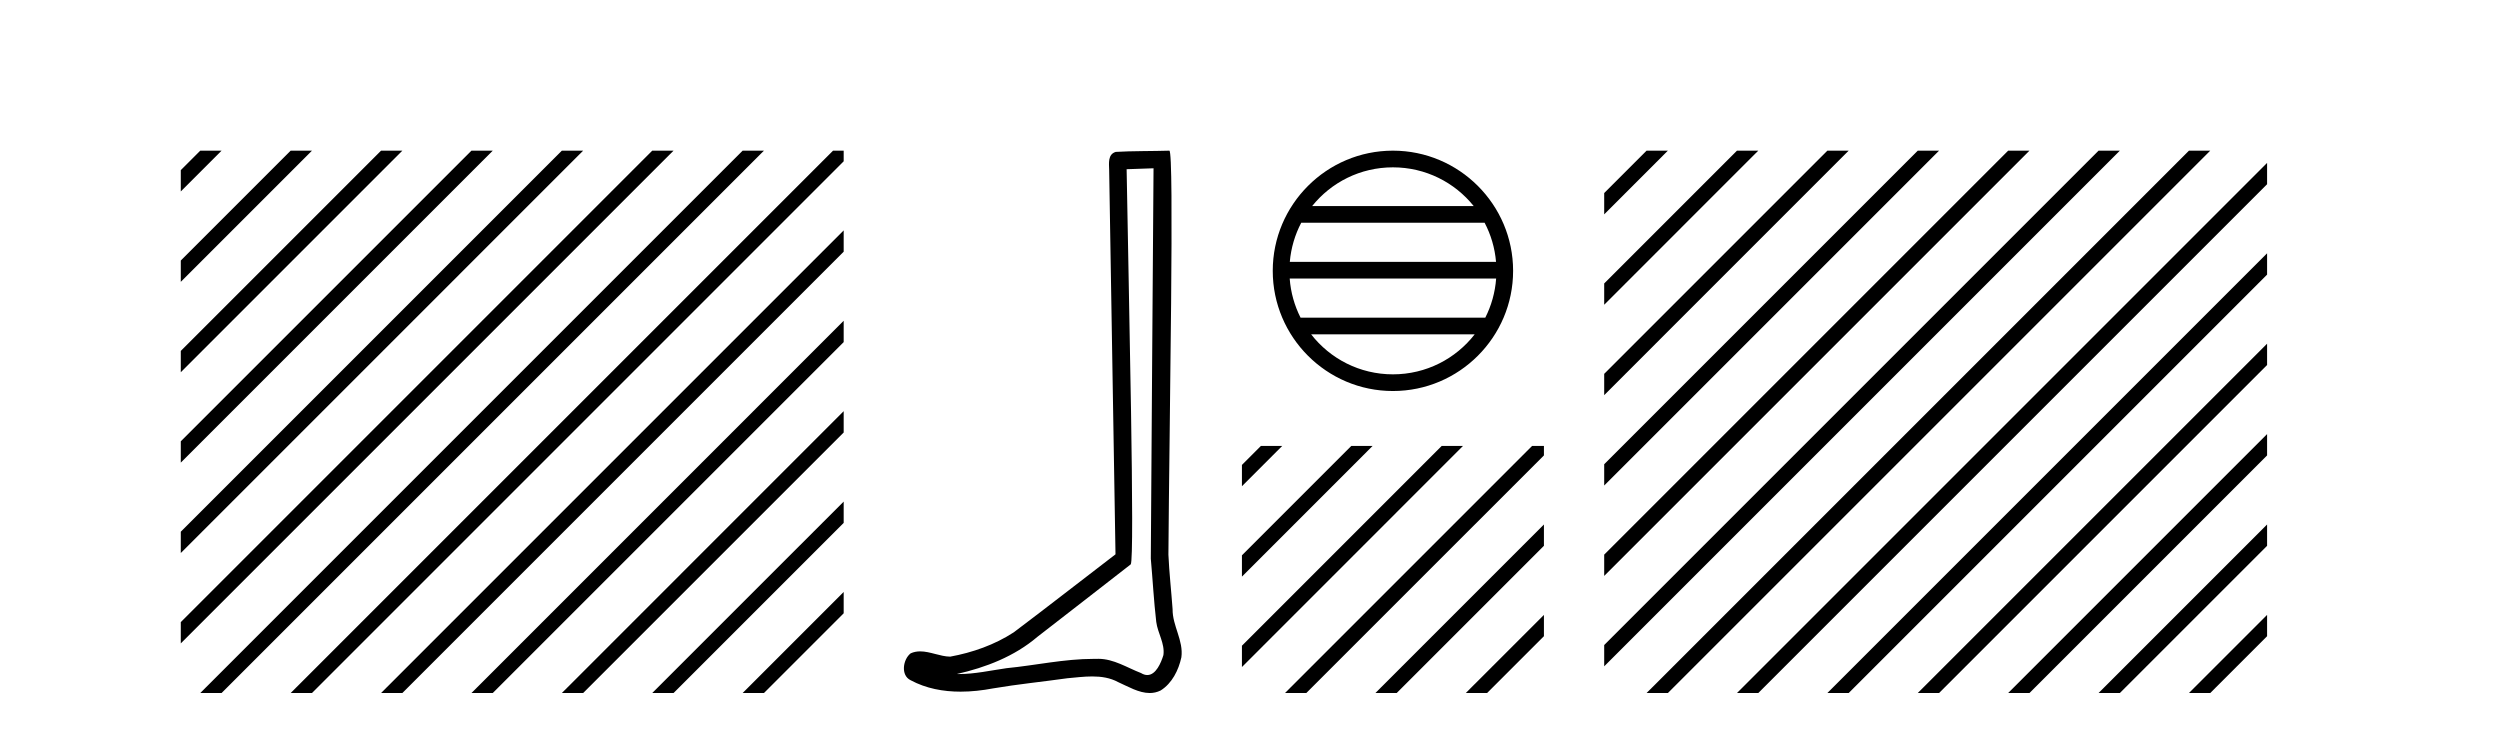 <?xml version='1.0' encoding='UTF-8' standalone='yes'?><svg xmlns='http://www.w3.org/2000/svg' xmlns:xlink='http://www.w3.org/1999/xlink' width='140.0' height='41.0' ><path d='M 11.215 8.437 L 10.124 9.528 L 10.124 10.721 L 12.11 8.735 L 12.408 8.437 ZM 16.277 8.437 L 10.124 14.59 L 10.124 14.59 L 10.124 15.783 L 17.172 8.735 L 17.47 8.437 ZM 21.339 8.437 L 10.124 19.652 L 10.124 19.652 L 10.124 20.845 L 10.124 20.845 L 22.234 8.735 L 22.532 8.437 ZM 26.401 8.437 L 10.124 24.714 L 10.124 24.714 L 10.124 25.907 L 10.124 25.907 L 27.296 8.735 L 27.594 8.437 ZM 31.463 8.437 L 10.124 29.776 L 10.124 29.776 L 10.124 30.969 L 10.124 30.969 L 32.358 8.735 L 32.656 8.437 ZM 36.525 8.437 L 10.124 34.838 L 10.124 34.838 L 10.124 36.031 L 10.124 36.031 L 37.42 8.735 L 37.719 8.437 ZM 41.587 8.437 L 11.513 38.511 L 11.513 38.511 L 11.215 38.809 L 12.408 38.809 L 42.482 8.735 L 42.781 8.437 ZM 46.65 8.437 L 16.575 38.511 L 16.575 38.511 L 16.277 38.809 L 17.47 38.809 L 47.246 9.033 L 47.246 8.437 ZM 47.246 12.902 L 21.637 38.511 L 21.637 38.511 L 21.339 38.809 L 22.532 38.809 L 47.246 14.095 L 47.246 12.902 ZM 47.246 17.964 L 26.7 38.511 L 26.7 38.511 L 26.401 38.809 L 27.594 38.809 L 47.246 19.158 L 47.246 17.964 ZM 47.246 23.026 L 31.762 38.511 L 31.463 38.809 L 32.656 38.809 L 47.246 24.22 L 47.246 23.026 ZM 47.246 28.089 L 36.824 38.511 L 36.525 38.809 L 37.719 38.809 L 47.246 29.282 L 47.246 29.282 L 47.246 28.089 ZM 47.246 33.151 L 41.886 38.511 L 41.587 38.809 L 42.781 38.809 L 47.246 34.344 L 47.246 33.151 Z' style='fill:#000000;stroke:none' /><path d='M 64.598 9.424 C 64.548 16.711 64.49 23.997 64.445 31.284 C 64.551 32.464 64.613 33.649 64.75 34.826 C 64.831 35.455 65.241 36.041 65.151 36.685 C 65.018 37.12 64.732 37.802 64.249 37.802 C 64.142 37.802 64.025 37.769 63.898 37.691 C 63.117 37.391 62.372 36.894 61.511 36.894 C 61.463 36.894 61.415 36.895 61.367 36.898 C 61.324 36.898 61.282 36.897 61.239 36.897 C 59.602 36.897 57.993 37.259 56.368 37.418 C 55.48 37.544 54.596 37.747 53.696 37.747 C 53.658 37.747 53.62 37.746 53.582 37.745 C 55.207 37.378 56.811 36.757 58.092 35.665 C 59.834 34.31 61.582 32.963 63.321 31.604 C 63.557 31.314 63.209 16.507 63.091 9.476 C 63.594 9.459 64.096 9.441 64.598 9.424 ZM 65.484 8.437 C 65.483 8.437 65.483 8.437 65.483 8.437 C 64.623 8.465 63.341 8.452 62.484 8.506 C 62.026 8.639 62.106 9.152 62.113 9.52 C 62.231 16.694 62.349 23.868 62.468 31.042 C 60.566 32.496 58.681 33.973 56.768 35.412 C 55.698 36.109 54.46 36.543 53.211 36.772 C 52.652 36.766 52.087 36.477 51.531 36.477 C 51.352 36.477 51.175 36.507 50.999 36.586 C 50.569 36.915 50.421 37.817 50.996 38.093 C 51.86 38.557 52.822 38.733 53.791 38.733 C 54.403 38.733 55.017 38.663 55.611 38.55 C 56.992 38.315 58.386 38.178 59.772 37.982 C 60.228 37.942 60.701 37.881 61.167 37.881 C 61.671 37.881 62.167 37.953 62.622 38.201 C 63.169 38.444 63.774 38.809 64.383 38.809 C 64.587 38.809 64.791 38.768 64.994 38.668 C 65.633 38.27 66.002 37.528 66.157 36.81 C 66.286 35.873 65.653 35.044 65.665 34.114 C 65.592 33.096 65.476 32.08 65.431 31.061 C 65.482 23.698 65.767 8.437 65.484 8.437 Z' style='fill:#000000;stroke:none' /><path d='M 78.003 9.371 C 79.834 9.371 81.464 10.216 82.526 11.538 L 73.482 11.538 C 74.543 10.216 76.173 9.371 78.003 9.371 ZM 83.138 12.472 C 83.487 13.136 83.711 13.877 83.778 14.663 L 72.229 14.663 C 72.297 13.877 72.521 13.136 72.87 12.472 ZM 83.784 15.597 C 83.727 16.381 83.514 17.121 83.177 17.788 L 72.831 17.788 C 72.493 17.121 72.28 16.381 72.223 15.597 ZM 82.584 18.721 C 81.524 20.086 79.868 20.963 78.003 20.963 C 76.139 20.963 74.483 20.086 73.423 18.721 ZM 78.003 8.437 C 74.294 8.437 71.274 11.457 71.274 15.167 C 71.274 18.877 74.294 21.897 78.003 21.897 C 81.713 21.897 84.734 18.877 84.734 15.167 C 84.734 11.457 81.713 8.437 78.003 8.437 Z' style='fill:#000000;stroke:none' /><path d='M 70.611 24.972 L 69.548 26.036 L 69.548 27.229 L 71.506 25.27 L 71.804 24.972 ZM 75.673 24.972 L 69.548 31.098 L 69.548 32.291 L 76.568 25.27 L 76.866 24.972 ZM 80.735 24.972 L 69.548 36.16 L 69.548 37.353 L 81.63 25.27 L 81.928 24.972 ZM 85.797 24.972 L 72.258 38.511 L 71.96 38.809 L 73.153 38.809 L 86.46 25.503 L 86.46 24.972 ZM 86.46 29.371 L 77.32 38.511 L 77.022 38.809 L 78.215 38.809 L 86.46 30.565 L 86.46 29.371 ZM 86.46 34.434 L 82.382 38.511 L 82.084 38.809 L 83.277 38.809 L 86.46 35.627 L 86.46 34.434 Z' style='fill:#000000;stroke:none' /><path d='M 92.208 8.437 L 89.835 10.81 L 89.835 12.004 L 93.103 8.735 L 93.401 8.437 ZM 97.27 8.437 L 89.835 15.873 L 89.835 17.066 L 98.165 8.735 L 98.464 8.437 ZM 102.333 8.437 L 89.835 20.935 L 89.835 22.128 L 103.227 8.735 L 103.526 8.437 ZM 107.395 8.437 L 89.835 25.997 L 89.835 27.19 L 108.289 8.735 L 108.588 8.437 ZM 112.457 8.437 L 89.835 31.059 L 89.835 32.252 L 113.352 8.735 L 113.65 8.437 ZM 117.519 8.437 L 89.835 36.121 L 89.835 37.314 L 118.414 8.735 L 118.712 8.437 ZM 122.581 8.437 L 92.507 38.511 L 92.208 38.809 L 93.401 38.809 L 123.476 8.735 L 123.774 8.437 ZM 126.957 9.123 L 97.569 38.511 L 97.27 38.809 L 98.464 38.809 L 126.957 10.316 L 126.957 9.123 ZM 126.957 14.185 L 102.631 38.511 L 102.333 38.809 L 103.526 38.809 L 126.957 15.378 L 126.957 14.185 ZM 126.957 19.247 L 107.693 38.511 L 107.395 38.809 L 108.588 38.809 L 126.957 20.44 L 126.957 19.247 ZM 126.957 24.309 L 112.755 38.511 L 112.457 38.809 L 113.65 38.809 L 126.957 25.503 L 126.957 24.309 ZM 126.957 29.371 L 117.817 38.511 L 117.519 38.809 L 118.712 38.809 L 126.957 30.565 L 126.957 29.371 ZM 126.957 34.434 L 122.879 38.511 L 122.581 38.809 L 123.774 38.809 L 126.957 35.627 L 126.957 34.434 Z' style='fill:#000000;stroke:none' /></svg>